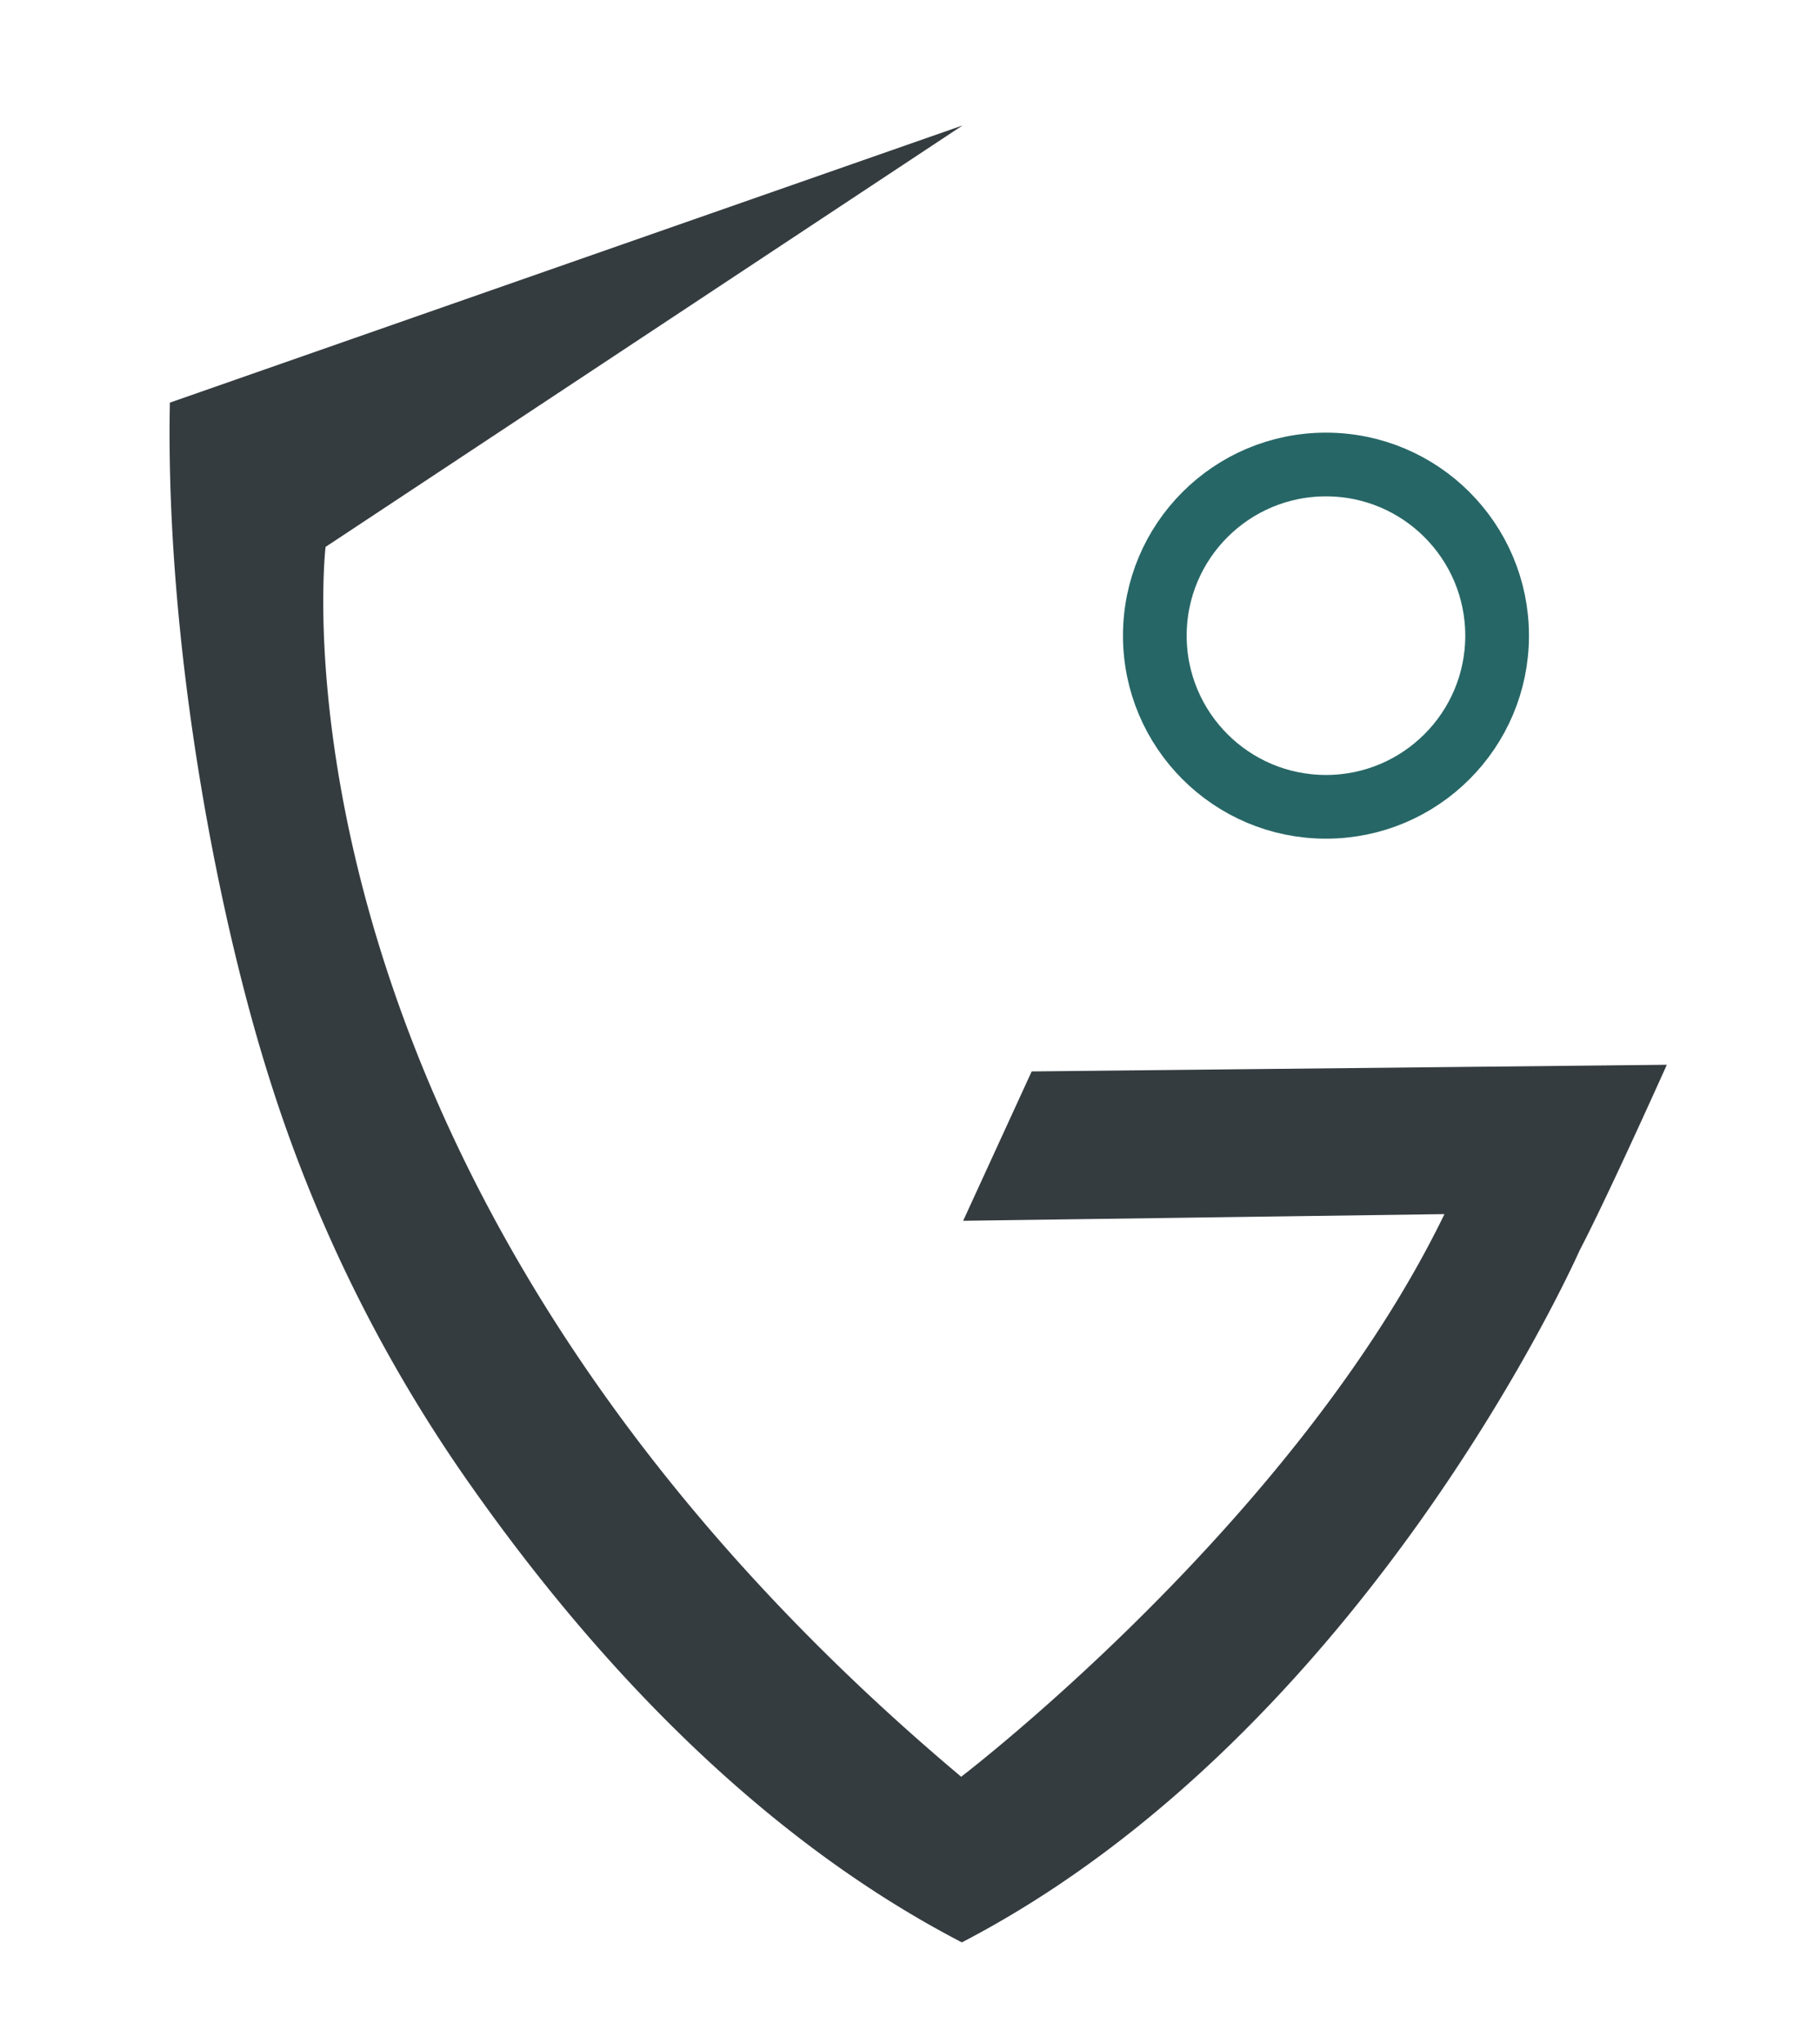 <svg id="Layer_1" data-name="Layer 1" xmlns="http://www.w3.org/2000/svg" viewBox="0 0 128.57 144.33"><defs><style>.cls-1{fill:#353c40;}.cls-2{fill:none;stroke:#276666;stroke-miterlimit:10;stroke-width:4.5px;}</style></defs><path class="cls-1" d="M111.59,88.32s-15,34-43.64,48.88C52,128.93,40.13,114.87,32.61,104A104,104,0,0,1,19,76.08c-3.71-11.73-7.33-30.75-7-47.64L68,8.86,23,38.63s-5.34,44.64,44.9,86.87c0,0,23.59-18,34.14-39.74l-34,.47,4.84-10.55,44.87-.47S113.58,84.52,111.59,88.32Z"/><circle class="cls-2" cx="93.67" cy="44.9" r="12.09"/></svg>